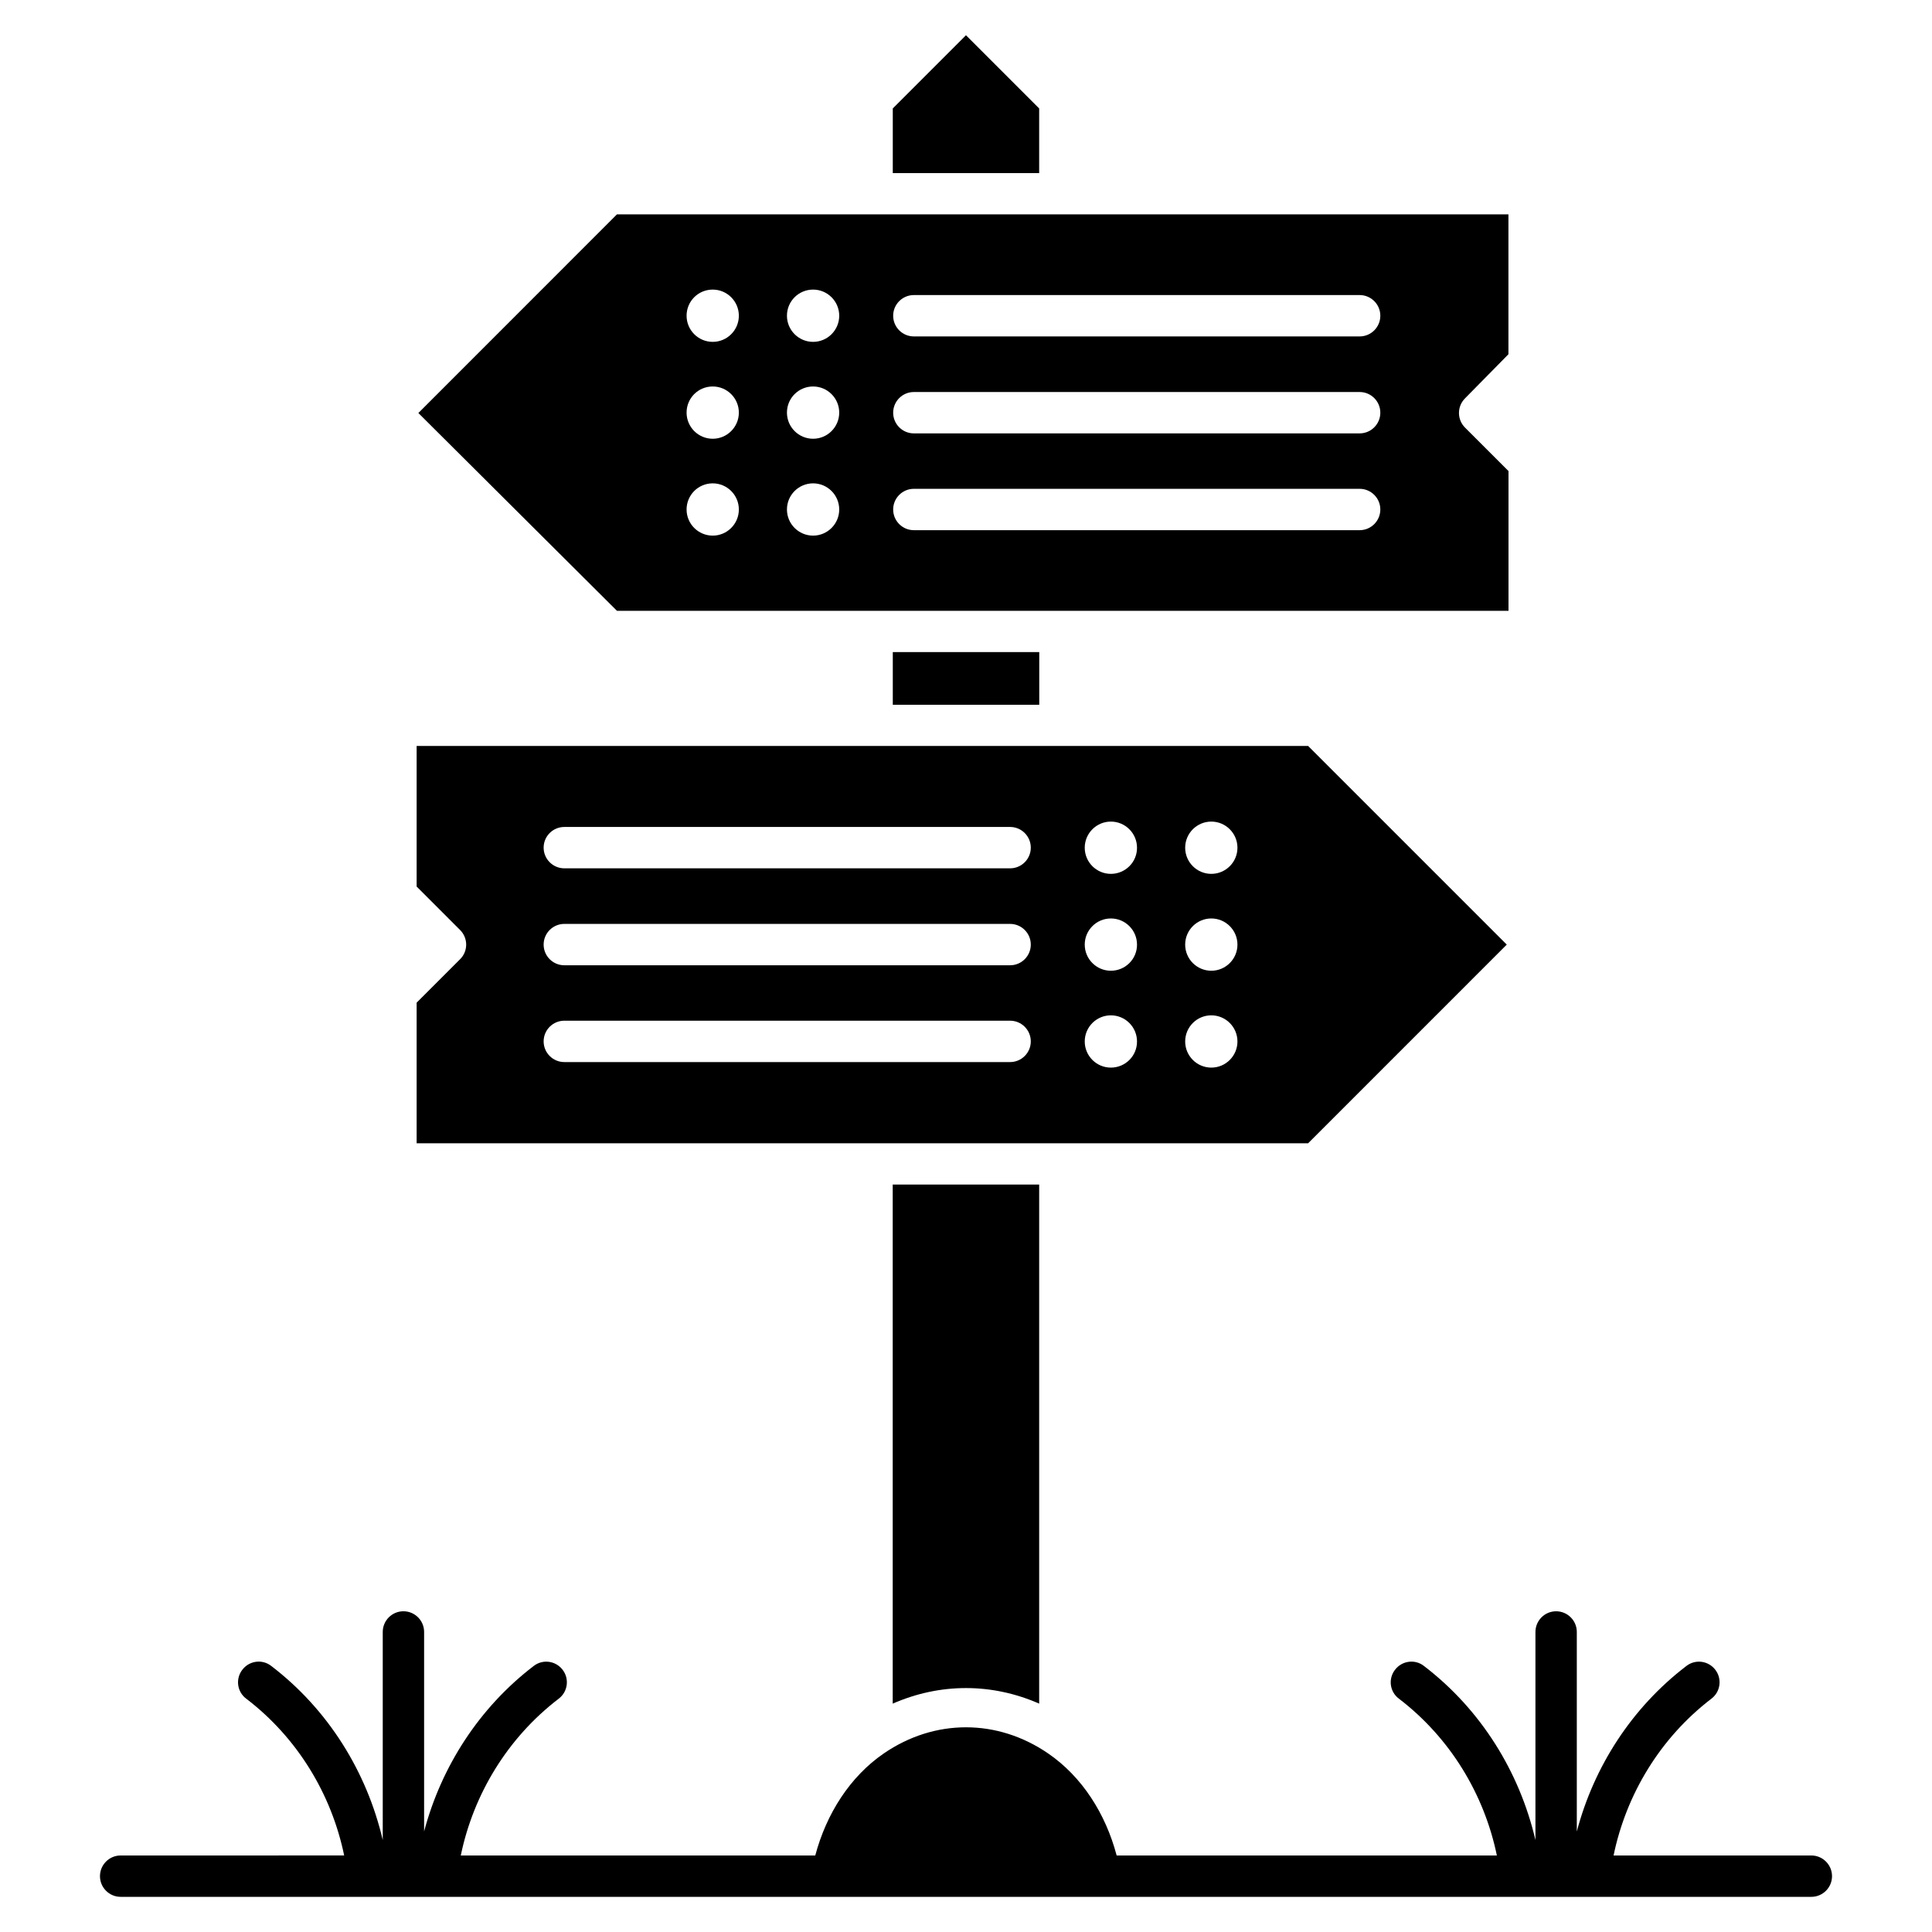 <?xml version="1.0" encoding="UTF-8"?>
<!-- Uploaded to: ICON Repo, www.svgrepo.com, Generator: ICON Repo Mixer Tools -->
<svg fill="#000000" width="800px" height="800px" version="1.1" viewBox="144 144 512 512" xmlns="http://www.w3.org/2000/svg">
 <g>
  <path d="m624.03 635.72h-52.418c3.359-16.227 12.363-31.172 25.945-41.562 2.394-1.828 2.856-5.246 1.027-7.641-1.848-2.414-5.269-2.875-7.66-1.027-14.504 11.062-24.52 26.703-29.055 43.875v-52.879c0-3.023-2.457-5.481-5.481-5.481-3.023 0-5.481 2.457-5.481 5.481v55.145c-4.219-18.055-14.422-34.574-29.559-46.141-2.371-1.867-5.836-1.387-7.66 1.027-1.848 2.394-1.387 5.836 1.027 7.641 13.582 10.371 22.609 25.316 25.969 41.562h-100.76c-2.918-11.043-9.152-20.867-18.156-27.039-13.457-9.238-30.102-9.238-43.559 0-8.984 6.172-15.219 16.016-18.156 27.039h-93.941c3.359-16.227 12.387-31.172 25.969-41.562 2.394-1.828 2.856-5.246 1.027-7.641-1.848-2.414-5.269-2.875-7.66-1.027-14.484 11.062-24.496 26.703-29.055 43.852v-52.859c0-3.023-2.457-5.481-5.481-5.481-3.023 0-5.481 2.457-5.481 5.481v55.145c-4.219-18.055-14.422-34.574-29.559-46.141-2.394-1.867-5.836-1.387-7.66 1.027-1.848 2.394-1.387 5.836 1.027 7.641 13.582 10.371 22.609 25.316 25.969 41.562l-59.234 0.004c-3.023 0-5.481 2.457-5.481 5.481 0 3.023 2.457 5.481 5.481 5.481h448.05c3.023 0 5.481-2.457 5.481-5.481-0.004-3.023-2.461-5.481-5.481-5.481z"/>
  <path d="m419.39 172.74-19.395-19.398-19.398 19.398v17.129h38.793z"/>
  <path d="m543.31 394.33-52.648-52.648h-236.25v37.262l11.523 11.523c2.141 2.141 2.141 5.606 0 7.727l-11.523 11.523v37.262h236.25zm-131.62 31.129h-118.14c-3.023 0-5.481-2.457-5.481-5.481 0-3.023 2.457-5.481 5.481-5.481h118.14c3.023 0 5.481 2.457 5.481 5.481 0 3.023-2.457 5.481-5.481 5.481zm0-25.652h-118.14c-3.023 0-5.481-2.457-5.481-5.481s2.457-5.481 5.481-5.481h118.14c3.023 0 5.481 2.457 5.481 5.481s-2.457 5.481-5.481 5.481zm0-25.691h-118.14c-3.023 0-5.481-2.457-5.481-5.481 0-3.023 2.457-5.481 5.481-5.481h118.14c3.023 0 5.481 2.457 5.481 5.481 0 3.023-2.457 5.481-5.481 5.481zm26.703 52.812c-3.82 0-6.926-3.106-6.926-6.926 0-3.82 3.106-6.926 6.926-6.926 3.82 0 6.926 3.106 6.926 6.926 0.02 3.82-3.086 6.926-6.926 6.926zm0-25.672c-3.82 0-6.926-3.106-6.926-6.926 0-3.82 3.106-6.926 6.926-6.926 3.82 0 6.926 3.106 6.926 6.926 0.02 3.82-3.086 6.926-6.926 6.926zm0-25.672c-3.82 0-6.926-3.106-6.926-6.926 0-3.82 3.106-6.926 6.926-6.926 3.82 0 6.926 3.106 6.926 6.926 0.02 3.816-3.086 6.926-6.926 6.926zm26.617 51.344c-3.82 0-6.926-3.106-6.926-6.926 0-3.82 3.106-6.926 6.926-6.926 3.82 0 6.926 3.106 6.926 6.926 0 3.82-3.106 6.926-6.926 6.926zm0-25.672c-3.82 0-6.926-3.106-6.926-6.926 0-3.82 3.106-6.926 6.926-6.926 3.82 0 6.926 3.106 6.926 6.926 0 3.82-3.106 6.926-6.926 6.926zm0-25.672c-3.82 0-6.926-3.106-6.926-6.926 0-3.82 3.106-6.926 6.926-6.926 3.82 0 6.926 3.106 6.926 6.926 0 3.816-3.106 6.926-6.926 6.926z"/>
  <path d="m419.39 595.48v-137.56h-38.812v137.56c12.574-5.5 26.262-5.5 38.812 0z"/>
  <path d="m543.77 305.87v-37.031l-11.523-11.523c-2.121-2.121-2.141-5.562-0.043-7.703l11.547-11.734v-37.074h-236.25l-52.629 52.648 52.629 52.418zm-157.59-83.676h118.14c3.023 0 5.481 2.457 5.481 5.481 0 3.023-2.457 5.481-5.481 5.481h-118.14c-3.023 0-5.481-2.457-5.481-5.481 0-3.023 2.457-5.481 5.481-5.481zm0 25.695h118.14c3.023 0 5.481 2.457 5.481 5.481 0 3.023-2.457 5.481-5.481 5.481h-118.14c-3.023 0-5.481-2.457-5.481-5.481 0-3.023 2.457-5.481 5.481-5.481zm0 25.652h118.14c3.023 0 5.481 2.457 5.481 5.481 0 3.023-2.457 5.481-5.481 5.481h-118.14c-3.023 0-5.481-2.457-5.481-5.481 0-3.023 2.457-5.481 5.481-5.481zm-26.703-52.797c3.82 0 6.926 3.106 6.926 6.926s-3.106 6.926-6.926 6.926-6.926-3.106-6.926-6.926c-0.004-3.84 3.106-6.926 6.926-6.926zm0 25.676c3.82 0 6.926 3.106 6.926 6.926 0 3.82-3.106 6.926-6.926 6.926s-6.926-3.106-6.926-6.926c-0.004-3.84 3.106-6.926 6.926-6.926zm0 25.672c3.82 0 6.926 3.106 6.926 6.926 0 3.82-3.106 6.926-6.926 6.926s-6.926-3.106-6.926-6.926c-0.004-3.82 3.106-6.926 6.926-6.926zm-26.598-51.348c3.82 0 6.926 3.106 6.926 6.926s-3.106 6.926-6.926 6.926c-3.82 0-6.926-3.106-6.926-6.926 0-3.84 3.086-6.926 6.926-6.926zm0 25.676c3.82 0 6.926 3.106 6.926 6.926 0 3.82-3.106 6.926-6.926 6.926-3.82 0-6.926-3.106-6.926-6.926 0-3.84 3.086-6.926 6.926-6.926zm0 25.672c3.82 0 6.926 3.106 6.926 6.926 0 3.82-3.106 6.926-6.926 6.926-3.82 0-6.926-3.106-6.926-6.926 0-3.82 3.086-6.926 6.926-6.926z"/>
  <path d="m380.6 316.81h38.812v13.961h-38.812z"/>
 </g>
</svg>